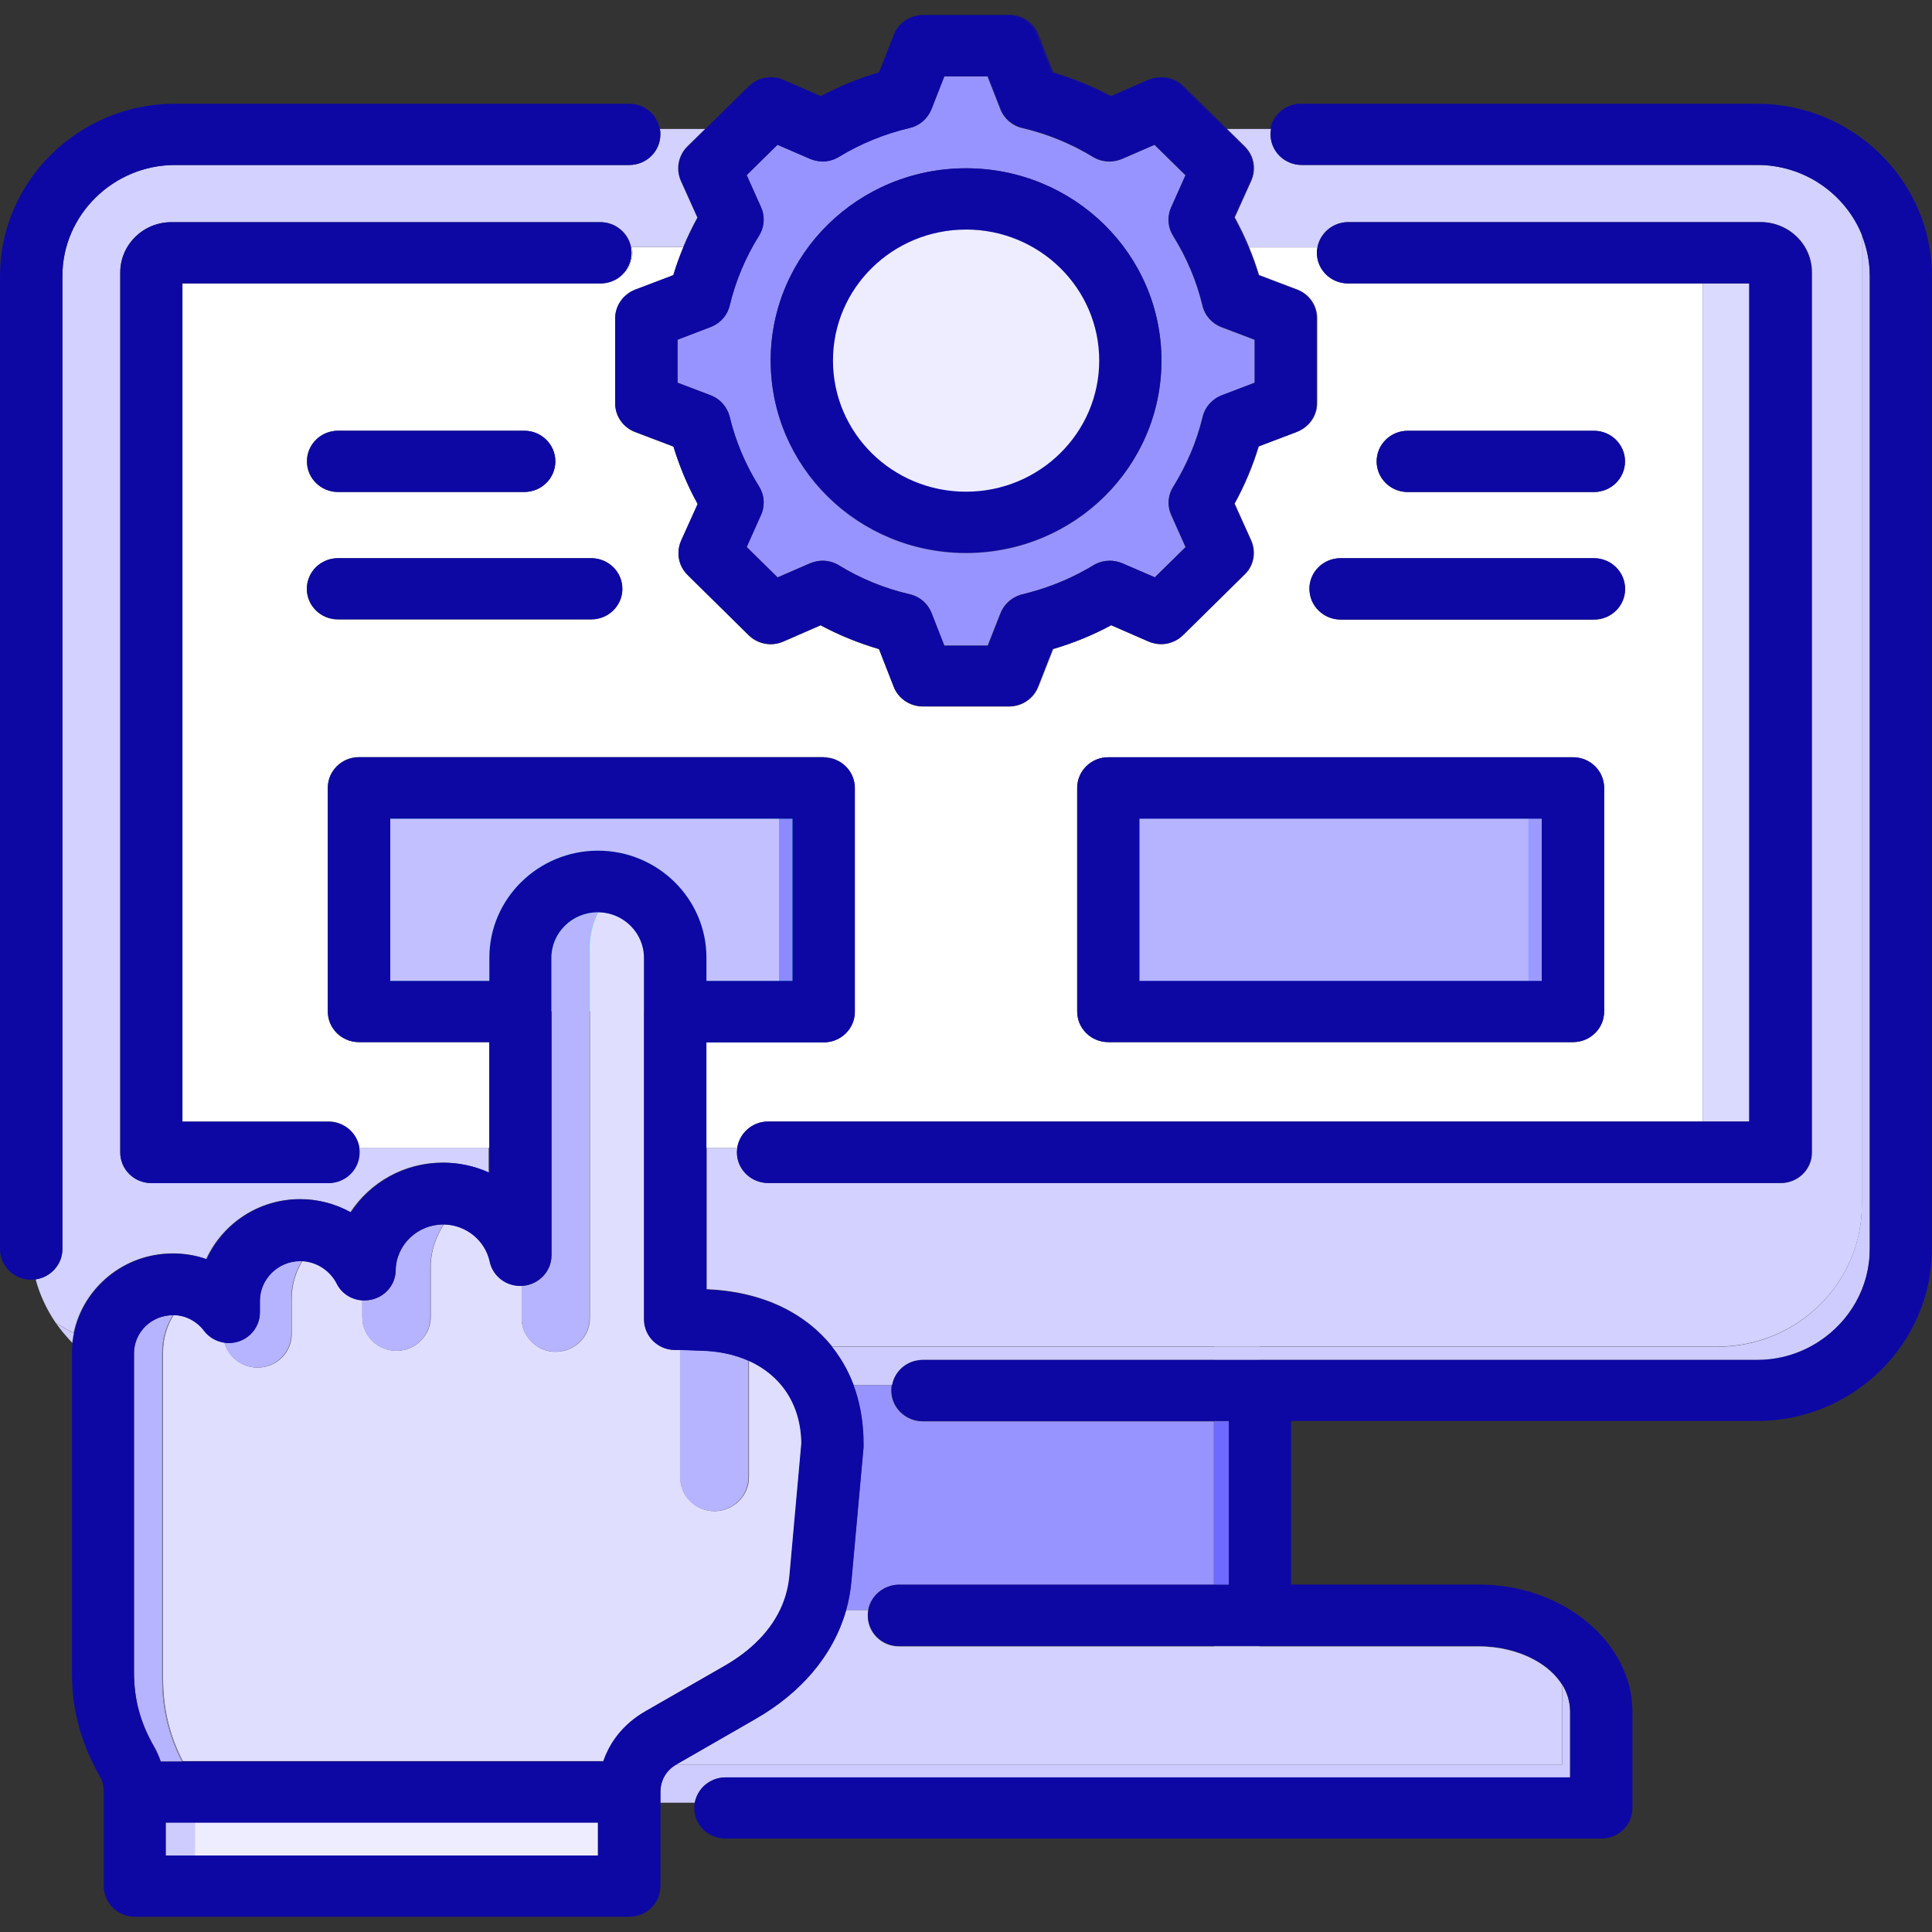<?xml version="1.0" encoding="UTF-8"?>
<svg id="Layer_2" data-name="Layer 2" xmlns="http://www.w3.org/2000/svg" xmlns:xlink="http://www.w3.org/1999/xlink" viewBox="0 0 200 200">
  <rect x="0" y="0" width="200" height="200" fill="#333333" stroke="none"/>
  <defs>
    <style>
      .cls-1 {
        fill: #c2c0ff;
      }

      .cls-2 {
        fill: #6cf5c2;
      }

      .cls-2, .cls-3, .cls-4, .cls-5, .cls-6, .cls-7, .cls-8, .cls-9 {
        fill-rule: evenodd;
      }

      .cls-10 {
        fill: #6e69ff;
      }

      .cls-11 {
        fill: #0d08a4;
      }

      .cls-3 {
        fill: #837683;
      }

      .cls-12 {
        fill: #ceccff;
      }

      .cls-4 {
        fill: #60b7ff;
      }

      .cls-13 {
        fill: #9793ff;
      }

      .cls-14 {
        fill: #56000a;
      }

      .cls-15 {
        fill: #fff;
      }

      .cls-16 {
        fill: none;
      }

      .cls-5 {
        fill: #eceff1;
      }

      .cls-6 {
        fill: #8ac9fe;
      }

      .cls-17 {
        fill: #d2d1ff;
      }

      .cls-18 {
        fill: #9894ff;
      }

      .cls-19 {
        fill: #8d89ff;
      }

      .cls-20 {
        fill: #a61223;
      }

      .cls-21 {
        fill: #e0deff;
      }

      .cls-7 {
        fill: #00e499;
      }

      .cls-22 {
        fill: #322dc9;
      }

      .cls-8 {
        fill: #ffd064;
      }

      .cls-9 {
        fill: #d1d1d6;
      }

      .cls-23 {
        fill: #dad9ff;
      }

      .cls-24 {
        fill: #eeedff;
      }

      .cls-25 {
        fill: #b6b3ff;
      }

      .cls-26 {
        clip-path: url(#clippath);
      }

      .cls-27 {
        fill: #d9d8ff;
      }

      .cls-28 {
        fill: #9d9aff;
      }
    </style>
    <clipPath id="clippath">
      <rect class="cls-16" width="200" height="200"/>
    </clipPath>
  </defs>
  <g id="Layer_1-2" data-name="Layer 1">
    <g class="cls-26">
      <g>
        <polyline class="cls-3" points="125.69 137.99 130.39 137.99 130.39 172.1 125.69 172.1 125.69 137.99"/>
        <path class="cls-2" d="M83.24,81.56c1.11,0,2.02.89,2.02,1.98v19.18c0,1.09-.91,1.98-2.02,1.98h-44.07c-1.11,0-2.02-.89-2.02-1.98v-19.18c0-1.09.91-1.98,2.02-1.98h44.07"/>
        <path class="cls-7" d="M78.64,81.56h4.6c1.11,0,2.02.89,2.02,1.98v19.18c0,1.09-.91,1.98-2.02,1.98h-4.6c.53,0,1.05-.21,1.42-.58.38-.37.59-.88.59-1.4v-19.18c0-1.09-.91-1.98-2.02-1.98"/>
        <path class="cls-6" d="M160.81,81.56c1.11,0,2.02.89,2.02,1.98v19.18c0,1.09-.91,1.98-2.02,1.98h-44.07c-1.11,0-2.02-.89-2.02-1.98v-19.18c0-1.09.91-1.98,2.02-1.98h44.07"/>
        <path class="cls-4" d="M156.2,81.56h4.6c1.11,0,2.02.89,2.02,1.98v19.18c0,1.09-.91,1.98-2.02,1.98h-4.6c.53,0,1.05-.21,1.42-.58.38-.37.59-.88.59-1.4v-19.18c0-1.09-.91-1.98-2.02-1.98"/>
        <path class="cls-8" d="M118.73,11.52l1.84-.8,6.44,6.34-2.43,5.39c1.6,2.57,2.79,5.35,3.48,8.29l5.57,2.12v8.97l-5.57,2.12c-.71,2.92-1.88,5.72-3.48,8.29l2.43,5.39-6.44,6.34-1.84-.8,5.63-5.54-2.43-5.39c1.6-2.57,2.79-5.35,3.48-8.29l5.57-2.12v-8.97l-5.57-2.12c-.71-2.92-1.88-5.72-3.48-8.29l2.43-5.39-5.63-5.54M78.6,11.52l.81-.8,5.45,2.39c-.4.21-.77.43-1.15.66l-5.14-2.24.02-.02M106.7,9.67c2.96.7,5.81,1.85,8.42,3.42l-1.5.66c-2.61-1.58-6.58-3.4-9.57-4.09l-2.15-5.49h2.65l2.15,5.49M84.88,61.56l-5.47,2.39-.81-.8,5.14-2.24c.38.23.75.45,1.15.66v-.02M115.12,61.56c-2.61,1.58-5.43,2.74-8.42,3.44l-2.15,5.49h-2.65l2.15-5.49c2.98-.7,6.96-2.51,9.57-4.09l1.5.66v-.02"/>
        <path class="cls-5" d="M100,20.47c9.47,0,17.13,7.55,17.13,16.87s-7.67,16.87-17.13,16.87-17.13-7.55-17.13-16.87,7.67-16.87,17.13-16.87"/>
        <path class="cls-9" d="M100,20.47c.4,0,.77,0,1.17.04-8.91.58-15.99,7.9-15.99,16.83s7.06,16.24,15.99,16.83c-.4.02-.77.04-1.17.04-9.47,0-17.13-7.55-17.13-16.87s7.67-16.87,17.13-16.87"/>
        <path class="cls-5" d="M65.53,186.53H13.12v7.35c0,1.44,1.19,2.61,2.65,2.61h47.11c1.46,0,2.65-1.17,2.65-2.61v-7.35"/>
        <path class="cls-9" d="M20.18,186.53h-7.08v7.57l.02.12v.19l.02.06.06.19v.06l.04.06v.06l.06.06.06.12v.06l.1.12.06.12.08.1.04.06.04.04.08.1.1.1.1.1.1.08.1.08.1.08.06.04.06.04.1.06.12.06h.06l.12.08h.06l.06.04h.06l.06.04h.06l.06.04h.06l.2.06h7.47c-1.46,0-2.65-1.17-2.65-2.61v-7.35l-.02.02"/>
        <path class="cls-20" d="M10.3,183.87c.26.45.4.93.42,1.48-.02-.54-.16-1.03-.42-1.48M120.24,8h0c.16,0,.32.01.48.04h0c-.16-.02-.32-.04-.48-.04"/>
        <path class="cls-14" d="M10.65,184.74c.03.13.05.26.06.4h0c-.02-.14-.04-.27-.06-.4h0M7.55,175.44c.21,2.07.71,4.01,1.52,5.92h0c-.81-1.91-1.31-3.85-1.52-5.92h0M7.54,175.41s0,0,0,0h0s0,0,0,0h0"/>
        <path class="cls-13" d="M125.69,147.16h-.02v16.89h-32.61c-1.54,0-2.84,1.08-3.16,2.5.25-1.1,1.09-1.98,2.18-2.32.32-.11.67-.16,1.02-.16h32.59v-16.91"/>
        <path class="cls-13" d="M89.88,166.65h-2.29s0,.01,0,.02h2.29s0-.01,0-.02"/>
        <path class="cls-17" d="M90.77,169.5c.58.58,1.4.95,2.3.95h60c2.11,0,4.11.49,5.72,1.35-1.62-.87-3.62-1.37-5.74-1.37h-60c-.89,0-1.69-.35-2.28-.93"/>
        <path class="cls-12" d="M162.51,184h-87.41c-1.01,0-1.92.46-2.51,1.18.59-.71,1.49-1.16,2.49-1.16h87.43v-.02"/>
        <path class="cls-12" d="M71.91,186.61h-3.55v.02h3.55s0-.01,0-.02"/>
        <path class="cls-17" d="M127.04,13.35h-.02l1.84,1.81c.62.61.95,1.43.95,2.25,0,.43-.09.87-.27,1.29l-1.72,3.81c.56,1,1.05,2.04,1.49,3.09h.02c-.43-1.05-.93-2.08-1.48-3.09h0l1.72-3.81c.18-.41.27-.85.27-1.29,0-.83-.32-1.64-.95-2.25l-1.84-1.81"/>
        <path class="cls-17" d="M73,13.35h-.02l-1.84,1.81c-.62.61-.95,1.43-.95,2.25,0,.43.09.87.27,1.29l1.72,3.81h0c-.55,1.01-1.04,2.03-1.47,3.07h.03c.43-1.04.92-2.07,1.47-3.06l-1.72-3.81c-.18-.41-.27-.85-.27-1.29,0-.5.12-1,.35-1.45.15-.31.36-.59.61-.84l1.82-1.79"/>
        <path class="cls-17" d="M17.87,129.76c-5.01,0-9.24,3.53-10.23,8.21,0,0,.01,0,.02,0,0-.02,0-.04.01-.05.99-4.66,5.22-8.16,10.21-8.17,0,0,0,0,0,0"/>
        <path class="cls-17" d="M73.14,118.85h-.04v14.61s.03,0,.04,0v-14.61"/>
        <path class="cls-17" d="M79.54,134.71c2.68,1.01,4.92,2.61,6.59,4.7h.01c-1.67-2.1-3.92-3.69-6.6-4.7"/>
        <polyline class="cls-17" points="62.17 23 62.17 23 62.17 23"/>
        <polyline class="cls-17" points="62.19 23 62.19 23 62.19 23"/>
        <polyline class="cls-17" points="62.21 23 62.21 23 62.21 23"/>
        <path class="cls-17" d="M63.92,23.52c.72.47,1.24,1.22,1.4,2.08h.01c-.16-.87-.69-1.62-1.41-2.08"/>
        <path class="cls-17" d="M50.65,118.85h-.02v2.54s.01,0,.02,0v-2.55"/>
        <path class="cls-17" d="M45.87,120.37c-3.99,0-7.52,2.04-9.56,5.13,0,0,0,0,.01,0,2.03-3.09,5.57-5.13,9.56-5.14,0,0,0,0-.01,0"/>
        <path class="cls-17" d="M31.07,124.14c-4.31,0-8.04,2.57-9.7,6.2,0,0,.01,0,.02,0,1.68-3.66,5.39-6.2,9.69-6.21,0,0,0,0-.01,0"/>
        <path class="cls-12" d="M7.63,137.98s0,.01,0,.02h0c-.08.32-.12.66-.15.99,0,0,.01.01.02.02.04-.34.09-.68.16-1.01,0,0-.01,0-.02,0"/>
        <path class="cls-12" d="M188.3,138.87c-1.84,1.2-4.04,1.9-6.4,1.9h-86.36c-.76,0-1.46.26-2.01.69.35-.27.77-.46,1.21-.56.26-.07.54-.1.82-.1h86.36c.89,0,1.77-.1,2.6-.29,1.37-.32,2.64-.88,3.78-1.63"/>
        <path class="cls-12" d="M86.13,139.41h0c.34.43.66.88.95,1.34-.29-.47-.61-.92-.94-1.34"/>
        <path class="cls-12" d="M88.03,142.58c.12.27.23.54.33.82h3.94s0-.01,0-.02h-3.95c-.1-.27-.21-.54-.33-.8"/>
        <path class="cls-15" d="M129.31,25.61h-.02c.39.94.73,1.89,1.02,2.86l3.95,1.5c1.25.47,2.07,1.65,2.07,2.96v8.81h0c0,.93-.41,1.79-1.09,2.37-.13.11-.26.22-.41.31.93-.57,1.52-1.57,1.52-2.68v-8.81c0-1.3-.83-2.49-2.07-2.96l-3.95-1.5c-.3-.97-.63-1.93-1.03-2.86"/>
        <path class="cls-15" d="M76.33,118.81h-3.22v.04h3.22v-.02s0-.01,0-.02"/>
        <path class="cls-15" d="M65.42,25.61h-.09c.03.18.05.37.05.56h0c0,1.52-1.09,2.79-2.54,3.1,1.5-.27,2.64-1.56,2.64-3.12,0-.19-.02-.36-.06-.54"/>
        <path class="cls-15" d="M136.38,25.61c-.06.17-.06.36-.06.56h0c0-.19.02-.36.06-.56"/>
        <path class="cls-15" d="M176.24,116.09h-96.7c-1.29,0-2.4.73-2.92,1.79.53-1.05,1.63-1.77,2.9-1.77h96.72v-.02"/>
        <path class="cls-15" d="M34.01,116.09h-15.12v.02h15.12c1.62,0,2.97,1.18,3.19,2.72h13.43v.02h.02v-.04h-13.44c-.24-1.54-1.58-2.72-3.2-2.72"/>
        <path class="cls-15" d="M35,44.59h-.02c-1.78,0-3.22,1.42-3.22,3.17s1.44,3.17,3.22,3.17h.02c-1.78,0-3.22-1.42-3.22-3.17h0c0-1.75,1.44-3.17,3.22-3.17"/>
        <path class="cls-15" d="M130.33,46.21h-.02c-.63,2.06-1.46,4.06-2.5,5.93l1.72,3.81c.18.41.27.85.27,1.29,0,.83-.32,1.64-.95,2.24h-.02s-.02.03-.02.04l-6.32,6.23c-.14.14-.3.27-.46.38.19-.12.36-.26.52-.42l6.32-6.23c.62-.6.95-1.41.95-2.24,0-.43-.09-.87-.27-1.29l-1.72-3.81h0c1.04-1.88,1.87-3.88,2.5-5.93"/>
        <polyline class="cls-11" points="130.33 46.21 130.31 46.22 130.31 46.22 130.33 46.21 130.33 46.21"/>
        <path class="cls-15" d="M64.43,60.97c0,1.75-1.45,3.16-3.22,3.16h-26.22c-1.78,0-3.22-1.41-3.22-3.16,0,0,0,0,0,0,0,1.75,1.44,3.17,3.22,3.17h26.22c1.78,0,3.22-1.42,3.22-3.17,0,0,0,0,0,0"/>
        <path class="cls-15" d="M109.04,67.17s-.03,0-.04.01l-1.51,3.85c-.04.1-.08.2-.13.3-.25.5-.63.92-1.08,1.23.56-.36,1.01-.89,1.25-1.53l1.51-3.87"/>
        <path class="cls-11" d="M109.04,67.17s-.03,0-.04.01h0s.03,0,.04-.01h0"/>
        <path class="cls-15" d="M85.26,78.37h-48.1c-1.78,0-3.22,1.42-3.22,3.17v.02h0c0-1.75,1.44-3.17,3.22-3.17h48.1v.02h.02c1.26,0,2.34.71,2.88,1.74-.52-1.05-1.62-1.78-2.9-1.78"/>
        <path class="cls-15" d="M162.85,78.39h-.02c.89,0,1.7.36,2.29.94.59.57.95,1.37.95,2.25v-.02c0-1.75-1.44-3.17-3.22-3.17"/>
        <polyline class="cls-27" points="176.26 116.09 176.26 116.09 176.24 116.09 176.24 116.11 176.26 116.11 176.26 116.09"/>
        <polyline class="cls-13" points="102.25 7.92 102.23 7.92 103.56 11.29 103.56 11.3 103.58 11.29 102.25 7.92"/>
        <path class="cls-13" d="M96.42,11.29c-.07.16-.15.32-.24.47-.14.24-.31.46-.5.65.32-.31.57-.69.74-1.12"/>
        <path class="cls-11" d="M97.74,7.92h0l-1.32,3.37c-.07.16-.15.32-.24.47h0c.09-.15.17-.3.24-.47h0l1.32-3.37"/>
        <path class="cls-13" d="M79.78,37.33s0,0,0,0c0,11.01,9.05,19.92,20.22,19.92s20.24-8.93,20.24-19.92h0c0,5.46-2.25,10.42-5.88,14.02,0,0,0,0,0,0,0,0,0,0,0,0-3.64,3.6-8.68,5.84-14.25,5.87,0,0,0,0-.01,0-.03,0-.06,0-.09,0-11.18,0-20.21-8.91-20.22-19.91"/>
        <path class="cls-11" d="M100.1,57.24h0s0,0-.01,0h0s0,0,.01,0h0M114.35,51.36h0s0,0,0,0h0s0,0,0,0h0M120.24,37.33c0,5.47-2.25,10.43-5.88,14.03h0c3.63-3.6,5.87-8.55,5.88-14.03h0"/>
        <path class="cls-13" d="M125.58,41.42c-.09.07-.17.14-.25.22.05-.05.09-.09.14-.13.03-.03.07-.06.1-.09"/>
        <polyline class="cls-13" points="121.67 57.64 119.55 59.72 119.55 59.72 121.67 57.64"/>
        <path class="cls-13" d="M113.43,58.34c-.09.04-.18.09-.27.15-.2.12-.4.24-.61.36.22-.12.43-.25.65-.38.08-.05.15-.09.23-.13"/>
        <path class="cls-13" d="M105.37,61.63c-.4.16-.77.4-1.07.7.22-.21.46-.39.74-.53.11-.06.22-.12.33-.16"/>
        <path class="cls-21" d="M61.95,94.44h-.02c-.56,1.09-.88,2.32-.88,3.62v38.38h0v.02h0c0,1.92-1.58,3.48-3.53,3.48,0,0,0,0,0,0,1.96,0,3.54-1.56,3.54-3.48v-38.4h0c0-1.3.31-2.53.88-3.62"/>
        <path class="cls-21" d="M55.41,139.24c.58.43,1.3.69,2.09.7-.78-.01-1.5-.27-2.09-.7"/>
        <path class="cls-21" d="M45.94,126.75h0c-.08.11-.15.23-.22.35.07-.12.15-.23.22-.35"/>
        <path class="cls-21" d="M44.78,129.38c-.14.57-.22,1.16-.23,1.76v5.21h0c0,.76-.24,1.45-.65,2.03.42-.57.67-1.28.67-2.04v-5.21h0c0-.6.08-1.18.21-1.74"/>
        <path class="cls-21" d="M31.28,130.54h-.01c-.7,1.12-1.11,2.46-1.11,3.87h0v3.68h0c0,1.92-1.57,3.48-3.53,3.48,0,0,0,0,0,0,1.96,0,3.54-1.56,3.54-3.48v-3.68h0c0-1.41.41-2.75,1.11-3.87,0,0,0,0,0,0"/>
        <polyline class="cls-11" points="31.28 130.54 31.27 130.54 31.27 130.54 31.28 130.54 31.29 130.54 31.29 130.54 31.28 130.54"/>
        <path class="cls-21" d="M17.94,136.15h0c-.71,1.11-1.12,2.42-1.12,3.83v33.81c0,3.11.64,5.82,2.01,8.52h.04c-1.38-2.72-2.03-5.43-2.03-8.54v-33.81h0c0-1.38.41-2.69,1.1-3.81"/>
        <path class="cls-21" d="M62.42,182.33h0v.02s0-.01,0-.02"/>
        <path class="cls-21" d="M77.47,140.85v12.1h0c0,.96-.39,1.83-1.03,2.46.65-.63,1.05-1.51,1.05-2.48v-12.07s-.01,0-.02,0"/>
        <path class="cls-11" d="M77.47,140.85h0s.01,0,.02,0h0s-.01,0-.02,0h0"/>
        <path class="cls-25" d="M61.93,94.44h0c-.56,1.08-.87,2.31-.87,3.6v.02c0-1.3.32-2.53.88-3.62"/>
        <path class="cls-25" d="M61.05,136.44c0,1.93-1.58,3.48-3.54,3.48-1.26-.01-2.36-.66-2.98-1.64.23.38.53.7.89.97.58.43,1.31.69,2.09.7,0,0,.01,0,.02,0,1.95,0,3.53-1.56,3.53-3.48v-.02"/>
        <path class="cls-25" d="M17.93,136.15h-.02c-.7,1.1-1.11,2.42-1.11,3.83v33.81c0,3.12.65,5.81,2.02,8.52h.01c-1.37-2.7-2.01-5.42-2.01-8.52v-33.81h0c0-1.41.41-2.72,1.12-3.83"/>
        <path class="cls-11" d="M104.51,1.54h-8.95c-.87,0-1.69.35-2.29.93.59-.57,1.4-.91,2.27-.91h8.95c1.32,0,2.53.82,3,2.04l1.52,3.89h0l.02-.02-1.52-3.89c-.47-1.23-1.68-2.04-3-2.04"/>
        <path class="cls-11" d="M91.01,7.48c-2.09.62-4.12,1.44-6.03,2.47l-3.87-1.69c-.42-.18-.87-.27-1.31-.27-.84,0-1.66.32-2.29.93l-6.32,6.23c-.26.25-.46.54-.61.84.15-.29.35-.56.59-.81l1.84-1.81,4.51-4.44c.61-.6,1.44-.93,2.27-.93.43,0,.89.1,1.3.27l3.87,1.69c1.92-1.03,3.95-1.85,6.05-2.47v-.02"/>
        <path class="cls-11" d="M120.24,8c-.44,0-.89.09-1.31.27.42-.18.85-.25,1.27-.25.83,0,1.66.33,2.27.93l4.51,4.44,1.84,1.81c.62.61.95,1.43.95,2.25,0,.43-.09.87-.27,1.29l-1.72,3.81c.55.99,1.05,2.04,1.48,3.09.4.93.73,1.89,1.03,2.86l3.95,1.5c1.25.47,2.08,1.63,2.08,2.96v8.81h0c0,.9-.4,1.74-1.05,2.33.68-.59,1.09-1.44,1.09-2.37v-8.81c0-1.3-.83-2.49-2.07-2.96l-3.95-1.5c-.3-.97-.64-1.92-1.02-2.86-.44-1.06-.93-2.09-1.49-3.09h0l1.72-3.81c.18-.41.27-.85.27-1.29,0-.83-.32-1.64-.95-2.25l-1.84-1.81-4.49-4.42c-.5-.5-1.14-.8-1.81-.9.66.1,1.3.41,1.79.9-.49-.49-1.13-.8-1.79-.9h0c.66.1,1.3.41,1.79.9-.49-.49-1.13-.8-1.79-.9-.16-.02-.32-.03-.48-.03"/>
        <path class="cls-22" d="M120.72,8.04h0c.66.1,1.3.41,1.79.9-.49-.49-1.13-.8-1.79-.9h0"/>
        <path class="cls-11" d="M134.41,10.75c-1.47.11-2.66,1.2-2.91,2.6h.09c.25-1.38,1.4-2.45,2.83-2.6"/>
        <path class="cls-11" d="M72.21,22.53c-.55.99-1.03,2.01-1.47,3.06h0c.43-1.04.92-2.06,1.47-3.05h0"/>
        <path class="cls-11" d="M3.7,132.45l-.47.04c.16,0,.32-.01.48-.03,0,0,0,0,0,0"/>
        <path class="cls-11" d="M0,28.56h0v100.75c0,1.75,1.44,3.17,3.22,3.17h0l.47-.04h0l-.47.04c-1.78,0-3.22-1.42-3.22-3.17V28.56"/>
        <path class="cls-11" d="M7.43,173.07v.02c0,.8.04,1.57.11,2.32-.08-.76-.11-1.54-.11-2.34M7.66,137.93s0,.04-.01.05c-.07.33-.12.67-.16,1.01,0,.05-.01.1-.02.16,0-.05.01-.1.02-.14h0c.04-.35.1-.68.16-1.01,0-.02,0-.04.01-.06"/>
        <path class="cls-11" d="M125.69,147.14h-.02v.02h.02v-.02M127.21,147.14h-.02v16.93h.02v-16.93"/>
        <path class="cls-11" d="M92.08,164.23c-1.08.33-1.92,1.22-2.18,2.32,0,.03-.01.07-.02.1h0s0,.01,0,.02h.02v.02h0c-.06.19-.06.38-.06.57h0c0,.88.35,1.66.93,2.23.58.57,1.39.93,2.28.93h.04c-1.78,0-3.22-1.42-3.22-3.17h0c0-.21.02-.39.06-.58.21-1.14,1.06-2.08,2.16-2.44"/>
        <path class="cls-11" d="M153.08,170.42h-.04c2.11,0,4.12.5,5.74,1.37,1.26.67,2.28,1.57,2.94,2.64v-.04h0c.51.84.81,1.79.81,2.8v6.81h-.02v.02h.04v-6.81c0-1.01-.3-1.97-.81-2.8-1.52-2.43-4.92-3.99-8.66-3.99"/>
        <path class="cls-11" d="M89.86,167.25h0c0,1.75,1.44,3.17,3.22,3.17h60c3.74,0,7.13,1.56,8.66,3.99.51.84.81,1.79.81,2.8v6.81-6.81c0-1.01-.3-1.97-.81-2.8-1.52-2.43-4.92-3.99-8.66-3.99h-60c-1.78,0-3.22-1.42-3.22-3.17"/>
        <path class="cls-11" d="M9.07,181.36c.36.85.77,1.69,1.25,2.53.15.27.26.55.33.85-.07-.31-.17-.6-.33-.87-.48-.84-.89-1.67-1.25-2.51"/>
        <path class="cls-11" d="M75.12,184.02h-.04c-1,0-1.9.45-2.49,1.16-.33.41-.57.89-.67,1.43h0c-.04.19-.05.38-.05.58,0,1.75,1.44,3.17,3.22,3.17h.02c-1.78,0-3.22-1.42-3.22-3.17h0c0-.19.02-.39.06-.56.28-1.48,1.6-2.61,3.18-2.61"/>
        <path class="cls-11" d="M10.71,185.14c.01.13.02.25.02.38v-.17c0-.07-.01-.14-.02-.21"/>
        <path class="cls-11" d="M104.49,1.56h0l-.06.02c1.32,0,2.53.82,3,2.04l1.52,3.89c2.09.62,4.13,1.44,6.05,2.47l.05-.02c-1.92-1.03-3.95-1.85-6.04-2.47h0l-1.52-3.89c-.47-1.23-1.68-2.04-3-2.04"/>
        <path class="cls-22" d="M104.49,1.56h0c1.32,0,2.53.82,3,2.04l1.52,3.89h0l-1.52-3.89c-.47-1.23-1.68-2.04-3-2.04"/>
        <path class="cls-11" d="M131.58,13.35c-.06.17-.06.36-.06.56h0c0-.19.02-.38.06-.56"/>
        <path class="cls-11" d="M192.77,24.38v.05c.5,1.29.79,2.67.79,4.13v100.73h0c0,3.98-2.1,7.51-5.26,9.57-1.14.75-2.41,1.31-3.78,1.63,5.18-1.17,9.06-5.76,9.06-11.19V28.56c0-1.48-.3-2.88-.81-4.18"/>
        <path class="cls-12" d="M193.56,129.3c0,3.98-2.1,7.51-5.26,9.57h0c3.16-2.06,5.26-5.59,5.26-9.57h0"/>
        <path class="cls-11" d="M73.1,133.46v.02c5.59.23,10.16,2.35,13.02,5.97.92,1.16,1.67,2.48,2.23,3.95h.01c-.1-.28-.21-.55-.33-.82-.28-.64-.6-1.25-.96-1.83-.29-.47-.61-.92-.95-1.34-1.67-2.09-3.91-3.69-6.59-4.7-1.92-.72-4.07-1.14-6.39-1.23v-.02s-.03,0-.04,0"/>
        <path class="cls-12" d="M87.07,140.76h0c.36.58.68,1.19.96,1.83h0c-.28-.64-.6-1.25-.96-1.83h0"/>
        <path class="cls-11" d="M92.33,143.38h-.02s0,.01,0,.02h.02s0-.01,0-.02M94.73,140.9c-.45.1-.86.3-1.21.56-.6.47-1.03,1.15-1.17,1.92h-.02v.02h0c-.05.17-.05.35-.05.54h0c0,1.26.74,2.34,1.81,2.86-1.05-.52-1.77-1.59-1.77-2.83h0c0-.19.02-.39.06-.56.23-1.21,1.16-2.19,2.36-2.5"/>
        <path class="cls-12" d="M93.52,141.46h0c-.6.47-1.03,1.15-1.17,1.92h-.04.04c.14-.77.57-1.45,1.17-1.92h0"/>
        <path class="cls-11" d="M182.27,23h-.06c2.91,0,5.3,2.33,5.3,5.21v91.08h0c0,1.75-1.44,3.17-3.22,3.17h-104.78c-.34,0-.67-.05-.99-.15.33.11.68.17,1.04.17h104.78c1.78,0,3.22-1.42,3.22-3.17V28.21c0-2.9-2.39-5.21-5.3-5.21"/>
        <path class="cls-11" d="M62.15,23h-.04c1.58,0,2.91,1.13,3.18,2.61.06.18.06.37.06.56h0c0,1.55-1.13,2.84-2.63,3.12.04,0,.08-.01.11-.02,1.45-.31,2.54-1.58,2.54-3.1,0-.19-.02-.38-.05-.56-.16-.87-.68-1.62-1.4-2.08-.49-.32-1.08-.51-1.71-.52,0,0,0,0,0,0,0,0-.01,0-.02,0,0,0,0,0,0,0,0,0-.01,0-.02,0,0,0,0,0,0,0,0,0-.01,0-.02,0h0"/>
        <path class="cls-11" d="M69.71,28.47l-3.9,1.48c-.26.1-.51.23-.73.39.21-.14.43-.26.67-.35l3.95-1.5s0-.01,0-.02"/>
        <path class="cls-11" d="M18.89,29.34h-.02v86.78h15.12c1.62,0,2.98,1.19,3.2,2.72,0,0,0,.01,0,.02,0-.01,0-.03,0-.04h0c-.22-1.54-1.57-2.72-3.19-2.72h-15.12V29.34"/>
        <path class="cls-11" d="M130.31,46.22h-.03c-.63,2.07-1.46,4.08-2.51,5.96l1.72,3.81c.18.41.27.84.27,1.27,0,.81-.31,1.62-.92,2.23h.02c.62-.61.95-1.42.95-2.25,0-.43-.09-.87-.27-1.29l-1.72-3.81h0c1.04-1.88,1.87-3.87,2.5-5.93"/>
        <path class="cls-11" d="M167.29,58.73c.58.57.93,1.36.93,2.23h0c0,1.75-1.44,3.17-3.22,3.17h-26.23c-.88,0-1.69-.35-2.27-.92.58.58,1.39.94,2.29.94h26.22c1.78,0,3.22-1.42,3.22-3.17,0-.88-.36-1.67-.95-2.25"/>
        <path class="cls-11" d="M109,67.18s0,0,0,0l-1.52,3.89c-.03.09-.07.18-.11.26.05-.1.09-.2.13-.3l1.51-3.85"/>
        <path class="cls-11" d="M85.28,78.41h-.02c1.78,0,3.22,1.42,3.22,3.17v-.04c0-.5-.12-.97-.33-1.39-.53-1.03-1.62-1.74-2.88-1.74"/>
        <path class="cls-11" d="M165.11,79.32c.58.57.93,1.36.93,2.23v23.15h0c0,1.75-1.44,3.17-3.22,3.17h.02c1.78,0,3.22-1.42,3.22-3.17v-23.13c0-.88-.37-1.68-.95-2.25"/>
        <path class="cls-11" d="M89.37,148.77c0,.26.01.51.01.78v-.02c0-.25,0-.51-.01-.76"/>
        <path class="cls-11" d="M102.27,7.9h0l-.04.02h.02l1.32,3.37h-.02c.4.98,1.24,1.71,2.27,1.95,2.59.6,5.06,1.61,7.33,3,.51.31,1.11.47,1.7.47.43,0,.89-.1,1.3-.27l3.36-1.46,3.2,3.15-1.48,3.31c-.19.41-.28.85-.28,1.29,0,.58.16,1.16.48,1.67,1.4,2.24,2.43,4.67,3.04,7.22.24,1.03.99,1.87,1.98,2.24l3.42,1.3v4.45l.04-.02v-4.46l-3.42-1.3c-.99-.39-1.74-1.23-1.98-2.24-.61-2.55-1.64-4.98-3.04-7.22-.32-.51-.48-1.09-.48-1.67,0-.44.09-.88.28-1.29l1.48-3.31-3.2-3.15-3.36,1.46c-.41.18-.87.27-1.3.27-.59,0-1.19-.16-1.7-.47-2.27-1.38-4.74-2.39-7.33-3-1.05-.23-1.9-.97-2.27-1.95l-1.32-3.37"/>
        <path class="cls-11" d="M80.49,14.95l-.03.03,3.35,1.45c.41.18.85.27,1.3.27h0l.04-.02c-.43,0-.89-.1-1.3-.27l-3.36-1.46M96.19,11.76c-.45.74-1.18,1.28-2.04,1.48.59-.13,1.12-.42,1.53-.83.19-.19.36-.41.5-.65"/>
        <path class="cls-11" d="M73.84,33.7c-.09.04-.18.08-.28.12l-3.42,1.3h0s3.38-1.28,3.38-1.28c.11-.04.22-.09.32-.14"/>
        <path class="cls-11" d="M79.78,37.33h0c0,11.01,9.04,19.91,20.22,19.91-11.16,0-20.21-8.92-20.22-19.91"/>
        <path class="cls-11" d="M100.09,57.24s-.06,0-.09,0c.03,0,.06,0,.09,0"/>
        <path class="cls-11" d="M79.78,37.33h0c0,10.99,9.05,19.91,20.22,19.91h0s.06,0,.09,0h0s-.06,0-.09,0c-11.16,0-20.21-8.92-20.22-19.91"/>
        <polyline class="cls-11" points="114.36 51.35 114.35 51.36 114.36 51.35"/>
        <path class="cls-11" d="M114.34,51.37c-3.65,3.61-8.68,5.84-14.25,5.87,5.57-.03,10.6-2.27,14.25-5.87"/>
        <path class="cls-11" d="M125.47,41.51s-.1.09-.14.13c-.41.41-.71.93-.84,1.5-.61,2.55-1.66,4.98-3.04,7.22-.32.5-.48,1.07-.48,1.65,0,.44.09.87.28,1.28l1.48,3.31-1.06,1.04-2.12,2.08h.01s3.2-3.15,3.2-3.15l-1.48-3.31c-.19-.41-.28-.84-.28-1.28,0-.58.16-1.15.48-1.66,1.4-2.24,2.43-4.67,3.04-7.22.14-.63.48-1.19.95-1.61"/>
        <path class="cls-11" d="M105.04,61.79c-.27.14-.52.32-.74.53-.31.31-.56.68-.72,1.1l-1.32,3.35h.03l1.32-3.37c.28-.69.78-1.26,1.42-1.62"/>
        <path class="cls-11" d="M100,23.76c-7.61,0-13.77,6.05-13.77,13.56h0c0-7.48,6.17-13.54,13.77-13.54s13.79,6.04,13.79,13.55c0,0,0,0,0,0,0-7.49-6.19-13.56-13.79-13.56"/>
        <path class="cls-11" d="M13.87,173.09v.02c0,2.82.65,5.23,2.06,7.68.28.51.51,1.03.71,1.58h45.79s0-.03.01-.04h-.03s0,.01,0,.02v-.02H18.87s0-.01,0-.02h-.05s.01.03.02.04h-2.19c-.18-.54-.42-1.07-.71-1.58-1.4-2.45-2.06-4.86-2.06-7.68"/>
        <path class="cls-11" d="M80.99,166.15c-1.13,2.66-3.32,4.77-6.02,6.31l-8.14,4.67c-1.73.99-3.04,2.36-3.86,3.99.83-1.61,2.13-2.97,3.84-3.96l8.14-4.67c2.72-1.55,4.92-3.67,6.04-6.35"/>
        <path class="cls-22" d="M109.01,7.5c2.09.62,4.13,1.44,6.04,2.47h0c-1.92-1.03-3.95-1.86-6.04-2.47"/>
        <path class="cls-22" d="M120.24,8c-.43,0-.85.08-1.26.25.41-.18.85-.25,1.26-.25"/>
        <path class="cls-22" d="M7.49,139.01c-.04.31-.06.62-.06.95,0-.31.02-.64.06-.95"/>
        <path class="cls-18" d="M92.33,143.38s0,.01,0,.02h0v-.02"/>
        <path class="cls-18" d="M92.33,143.4h-3.97s0,.01,0,.02c.59,1.62.94,3.41,1.01,5.35,0,.25.01.5.01.76v.02h0v.27l-1.25,13.81c-.1,1.04-.27,2.05-.55,3.02h2.29s.01-.07.02-.1c.32-1.43,1.62-2.5,3.16-2.5h32.61v-16.91h-30.14c-.52,0-1.02-.12-1.45-.34-1.07-.52-1.81-1.6-1.81-2.85h0c0-.19,0-.38.05-.54"/>
        <path class="cls-11" d="M94.08,146.8h0c.44.22.93.34,1.45.34h30.14-30.14c-.52,0-1.02-.12-1.45-.34h0"/>
        <polyline class="cls-10" points="127.19 147.14 125.69 147.14 125.69 147.16 125.69 164.06 127.19 164.06 127.19 147.14"/>
        <path class="cls-17" d="M89.9,166.67h-2.31c-.1.37-.22.73-.35,1.09-.67,1.87-1.67,3.58-2.92,5.11-1.65,2.01-3.74,3.72-6.16,5.1h0l-8.12,4.67-.03.02h91.71v-8.23c-.66-1.07-1.68-1.96-2.94-2.64-1.61-.86-3.61-1.35-5.72-1.35h-60c-.9,0-1.71-.36-2.3-.95-.57-.57-.93-1.36-.93-2.22h0c0-.2,0-.39.06-.58v-.02"/>
        <path class="cls-12" d="M161.72,174.39v8.27h-91.71l-.03.02c-1.03.6-1.62,1.63-1.62,2.84v1.09h3.56c.1-.53.34-1.02.67-1.43.59-.72,1.5-1.18,2.51-1.18h87.43v-6.81c0-1.01-.3-1.97-.81-2.8"/>
        <path class="cls-11" d="M76.28,119.3h0c0,1.41.94,2.61,2.24,3.02h0c-1.3-.41-2.24-1.61-2.24-3.02"/>
        <path class="cls-17" d="M131.58,13.35h-4.55l1.84,1.81c.62.61.95,1.43.95,2.25,0,.43-.09.87-.27,1.29l-1.72,3.81c.55,1.01,1.05,2.04,1.48,3.09h7.08c.28-1.48,1.6-2.61,3.18-2.61h42.71-.06.06c2.91,0,5.3,2.31,5.3,5.21v91.1h0c0,1.75-1.44,3.17-3.22,3.17h-104.78c-.37,0-.72-.06-1.04-.17-1.3-.41-2.24-1.61-2.24-3.02h0c0-.15.02-.3.04-.45h-3.18v14.63c2.32.09,4.47.51,6.39,1.23,2.68,1.01,4.93,2.61,6.6,4.7h91.71c8.18,0,14.88-6.58,14.88-14.63V24.38h.02s.01.03.02.05v-.05c-1.7-4.26-5.93-7.3-10.85-7.3h-47.17c-1.78,0-3.22-1.42-3.22-3.17h0c0-.2,0-.39.06-.56h0"/>
        <path class="cls-11" d="M131.52,13.92h0c0,1.75,1.44,3.17,3.22,3.17h47.17c4.92,0,9.15,3.03,10.85,7.3h0c-1.7-4.26-5.93-7.3-10.85-7.3h-47.17c-1.78,0-3.22-1.42-3.22-3.17"/>
        <path class="cls-17" d="M72.98,13.35h-4.68c.06.18.06.37.06.56h0c0,1.75-1.44,3.17-3.22,3.17H18.12c-6.4,0-11.66,5.17-11.66,11.48v100.75h0c0,1.58-1.21,2.9-2.75,3.13h-.02c.43,1.62,1.15,3.13,2.07,4.49h0c.59.39,1.23.74,1.86,1.05h0c.99-4.69,5.22-8.23,10.24-8.23,0,0,0,0,0,0s0,0,0,0c1.22,0,2.4.19,3.48.58,1.66-3.63,5.39-6.2,9.7-6.2,0,0,0,0,.01,0,0,0,0,0,0,0,1.83,0,3.63.46,5.22,1.35,2.04-3.09,5.57-5.13,9.56-5.13,0,0,0,0,.01,0,0,0,0,0,0,0,1.69,0,3.31.37,4.74,1.02v-2.56h-13.44s0,.03,0,.04c.03.14.03.28.03.42h0v.02h0c0,1.75-1.44,3.17-3.22,3.17H15.67c-1.78,0-3.22-1.42-3.22-3.17v-.02h0V28.21h0c0-2.88,2.37-5.21,5.3-5.21h44.41-.04.04s.01,0,.02,0c0,0,0,0,0,0,0,0,.01,0,.02,0,0,0,0,0,0,0,0,0,.01,0,.02,0,0,0,0,0,0,0,.63.01,1.22.2,1.71.52.72.47,1.25,1.22,1.41,2.08h.08s0-.01,0-.02h5.3c.43-1.04.92-2.07,1.47-3.07l-1.72-3.81c-.18-.41-.27-.85-.27-1.29,0-.83.32-1.64.95-2.25l1.84-1.81"/>
        <path class="cls-11" d="M12.45,28.21h0v91.1c0,1.75,1.44,3.17,3.22,3.17h18.34c1.78,0,3.22-1.42,3.22-3.17h0c0,1.75-1.44,3.17-3.22,3.17H15.67c-1.78,0-3.22-1.42-3.22-3.17v-.02h0V28.21M68.36,13.92c0,1.75-1.44,3.17-3.22,3.17H18.12c-6.4,0-11.66,5.17-11.66,11.48h0c0-6.3,5.26-11.48,11.66-11.48h47.02c1.78,0,3.22-1.42,3.22-3.17h0"/>
        <path class="cls-12" d="M192.75,24.38h-.02v100.4h0c0,8.05-6.7,14.63-14.88,14.63h-91.72c.34.43.65.88.94,1.34.36.58.68,1.19.96,1.83.12.26.23.53.33.8h3.99c.14-.77.57-1.45,1.17-1.92.55-.43,1.25-.69,2.01-.69h86.36c2.36,0,4.56-.7,6.4-1.9,3.16-2.06,5.26-5.59,5.26-9.57V28.56c0-1.48-.3-2.88-.81-4.18"/>
        <path class="cls-12" d="M5.77,136.94l.06.1.04.04.06.08c.36.51.75.97,1.17,1.44l.38.41c.04-.33.08-.68.16-1.01-.63-.31-1.26-.66-1.86-1.05"/>
        <path class="cls-11" d="M115.04,64.71c-1.9,1.02-3.92,1.85-6,2.46h0c2.08-.6,4.1-1.43,6-2.46l3.87,1.69c.41.18.87.27,1.3.27.64,0,1.27-.19,1.81-.56h0c-.54.36-1.17.56-1.81.56-.43,0-.89-.1-1.3-.27l-3.87-1.69M135.55,60.96h0c0,.88.36,1.68.95,2.25h0c-.59-.57-.95-1.37-.95-2.25M134.85,44.42h0c-.19.12-.4.23-.62.31l-3.9,1.48h0l3.9-1.48c.22-.08.43-.19.62-.31h0M136.32,26.17h0c0,1.75,1.44,3.17,3.22,3.17h36.72-36.72c-1.78,0-3.22-1.42-3.22-3.17"/>
        <path class="cls-11" d="M166.07,104.71c0,1.75-1.44,3.17-3.22,3.17h-48.1,48.1c1.78,0,3.22-1.42,3.22-3.17h0M168.24,60.98c0,1.75-1.44,3.17-3.22,3.17h-26.22c-.9,0-1.7-.36-2.29-.94h0c.58.58,1.39.94,2.29.94h26.22c1.78,0,3.22-1.42,3.22-3.17h0M62.84,29.27h0s-.07.01-.11.02h0s.08-.01.11-.02h0"/>
        <path class="cls-15" d="M162.83,78.39h.02c1.78,0,3.22,1.42,3.22,3.17v23.15h0c0,1.75-1.44,3.17-3.22,3.17h-48.12c-1.78,0-3.22-1.42-3.22-3.17v-23.15h0c0-1.75,1.44-3.17,3.22-3.17h48.1M31.76,60.96h0c0-1.75,1.44-3.17,3.22-3.17h26.22c1.78,0,3.22,1.42,3.22,3.17h0s0,0,0,0c0,0,0,0,0,0h0c0,1.75-1.44,3.17-3.22,3.17h-26.22c-1.78,0-3.22-1.42-3.22-3.17h0s0,0,0,0c0,0,0,0,0,0h0M135.55,60.96h0c0-1.75,1.44-3.17,3.22-3.17h26.23c.9,0,1.71.36,2.29.94.59.57.95,1.37.95,2.25h0c0,1.75-1.44,3.17-3.22,3.17h-26.22c-.9,0-1.7-.36-2.29-.94-.59-.57-.95-1.37-.95-2.25h0M35,44.59h19.27c1.78,0,3.22,1.42,3.22,3.17h0c0,1.75-1.44,3.17-3.22,3.17h-19.29c-1.78,0-3.22-1.42-3.22-3.17h0c0-1.75,1.44-3.17,3.22-3.17h.02M142.51,47.77h0c0-1.75,1.44-3.17,3.22-3.17h19.27c1.78,0,3.22,1.42,3.22,3.17h0c0,1.75-1.44,3.17-3.22,3.17h-19.27c-1.78,0-3.22-1.42-3.22-3.17h0M70.75,25.59h-5.33c.04.19.06.37.06.56h0c0,1.55-1.14,2.85-2.64,3.12-.04,0-.07.01-.11.02-.19.04-.39.05-.59.05H18.89v86.75h15.12c1.62,0,2.96,1.19,3.2,2.72h13.44v-10.93h-13.5c-1.78,0-3.22-1.42-3.22-3.17v-.02h0v-23.15h0c0-1.75,1.44-3.17,3.22-3.17h48.1c1.27,0,2.37.73,2.9,1.78.21.42.33.89.33,1.39v.04h0v23.15h0c0,1.75-1.44,3.17-3.22,3.17h-12.15v10.91h3.22c.05-.33.16-.64.3-.93.52-1.06,1.63-1.79,2.92-1.79h96.72V29.34h-36.72c-1.78,0-3.22-1.42-3.22-3.17h0c0-.2,0-.39.06-.56h-7.08c.4.93.73,1.89,1.03,2.86l3.95,1.5c1.25.47,2.07,1.65,2.07,2.96v8.81h0c0,1.11-.59,2.12-1.52,2.68-.19.12-.4.23-.62.31l-3.9,1.48c-.63,2.06-1.46,4.05-2.5,5.93l1.72,3.81c.18.41.27.85.27,1.29,0,.83-.32,1.64-.95,2.24l-6.32,6.23c-.16.16-.34.3-.52.42-.54.36-1.17.56-1.81.56-.43,0-.89-.1-1.3-.27l-3.87-1.69c-1.9,1.02-3.92,1.85-6,2.46l-1.51,3.87c-.25.64-.69,1.17-1.25,1.53-.52.35-1.15.55-1.81.55h-8.95c-1.32,0-2.53-.82-3-2.04l-1.52-3.89c-2.09-.62-4.13-1.44-6.05-2.47l-3.87,1.69c-.42.18-.87.27-1.3.27-.83,0-1.66-.33-2.27-.93l-6.32-6.23c-.62-.61-.95-1.43-.95-2.25,0-.43.09-.87.27-1.29l1.72-3.81c-1.05-1.89-1.88-3.89-2.51-5.95l-3.95-1.5c-1.25-.47-2.08-1.63-2.08-2.96v-8.81h0c0-1.05.54-2.03,1.4-2.61.22-.16.47-.29.73-.39l3.9-1.48c.3-.97.63-1.91,1.02-2.84,0-.01.01-.03.02-.04"/>
        <path class="cls-11" d="M31.76,60.96h0s0,0,0,0h0s0,0,0,0M64.43,60.96s0,0,0,0h0s0,0,0,0h0M57.49,47.77c0,1.75-1.44,3.17-3.22,3.17h-19.27,19.27c1.78,0,3.22-1.42,3.22-3.17h0M168.22,47.77c0,1.75-1.44,3.17-3.22,3.17h-19.27c-1.78,0-3.22-1.42-3.22-3.17h0c0,1.75,1.44,3.17,3.22,3.17h19.27c1.78,0,3.22-1.42,3.22-3.17h0M62.73,29.29h0c-.19.04-.39.05-.59.05H18.89h43.24c.2,0,.4-.02.59-.05h0"/>
        <polyline class="cls-23" points="181.09 29.34 176.26 29.34 176.26 116.11 181.09 116.11 181.09 29.34"/>
        <polyline class="cls-11" points="181.09 29.34 176.26 29.34 181.09 29.34 181.09 116.11 181.09 29.34"/>
        <path class="cls-1" d="M80.65,84.75h-40.26v16.79h10.26v-2.41h0c0-6.09,5.06-11.07,11.24-11.07s11.23,4.98,11.23,11.07v2.41h7.53v-16.79"/>
        <path class="cls-11" d="M50.65,99.12h0v2.41-2.41M80.65,84.75h-40.26,40.26"/>
        <polyline class="cls-19" points="82.04 84.75 80.65 84.75 80.65 101.54 82.04 101.54 82.04 84.75"/>
        <polyline class="cls-11" points="82.04 84.75 80.65 84.75 82.04 84.75 82.04 101.54 82.04 84.75"/>
        <polyline class="cls-25" points="158.22 84.75 117.96 84.75 117.96 101.54 158.22 101.54 158.22 84.75"/>
        <polyline class="cls-28" points="159.6 84.75 158.22 84.75 158.22 101.54 159.6 101.54 159.6 84.75"/>
        <polyline class="cls-11" points="159.6 84.75 158.22 84.75 159.6 84.75 159.6 101.54 159.6 84.75"/>
        <path class="cls-11" d="M79.05,22.69c0,.58-.16,1.16-.48,1.67-1.4,2.24-2.43,4.69-3.04,7.24-.21.91-.85,1.68-1.7,2.1h0c.85-.41,1.48-1.18,1.7-2.1.61-2.55,1.64-5,3.04-7.24.32-.51.48-1.09.48-1.67"/>
        <path class="cls-18" d="M79.78,37.32h0c0-10.99,9.05-19.9,20.22-19.9s20.24,8.89,20.24,19.9h0v.02h0c0,10.99-9.05,19.92-20.24,19.92s-20.22-8.91-20.22-19.92h0s0,0,0,0c0,0,0,0,0,0h0M102.27,7.9h-4.53l-1.32,3.39c-.16.42-.42.8-.74,1.12-.42.4-.94.7-1.53.83-2.59.6-5.06,1.61-7.33,3-.51.31-1.11.47-1.7.47-.45,0-.89-.1-1.3-.27l-3.35-1.45-3.18,3.13,1.48,3.31c.19.41.28.85.28,1.29,0,.58-.16,1.16-.48,1.67-1.4,2.24-2.43,4.69-3.04,7.24-.21.91-.85,1.68-1.7,2.1-.1.05-.21.1-.32.14l-3.38,1.29v4.45l3.42,1.3c.99.37,1.72,1.21,1.98,2.22.61,2.55,1.64,4.98,3.04,7.22.32.51.48,1.09.48,1.67,0,.44-.09.88-.28,1.29l-1.48,3.31,3.2,3.15,3.36-1.46c.42-.17.87-.27,1.3-.27.57,0,1.17.16,1.68.47,2.25,1.38,4.72,2.39,7.33,3,1.05.23,1.9.97,2.27,1.95l1.32,3.37h4.49l1.32-3.35c.16-.42.41-.79.72-1.1.3-.3.67-.54,1.07-.7.17-.07.34-.13.52-.17,2.33-.56,4.57-1.43,6.67-2.62.2-.12.41-.24.61-.36.09-.05.18-.1.27-.15.46-.23.96-.34,1.47-.34.43,0,.89.1,1.3.27l3.35,1.45,2.12-2.08,1.06-1.04-1.48-3.31c-.19-.41-.28-.85-.28-1.28,0-.58.16-1.15.48-1.65,1.38-2.24,2.43-4.67,3.04-7.22.13-.57.43-1.09.84-1.5.08-.08.16-.15.25-.22.27-.23.58-.41.92-.54l3.38-1.29v-4.45l-3.42-1.3c-.99-.37-1.74-1.21-1.98-2.24-.61-2.55-1.64-4.98-3.04-7.22-.32-.51-.48-1.09-.48-1.67,0-.44.09-.88.28-1.29l1.48-3.31-3.2-3.15-3.36,1.46c-.42.18-.87.27-1.3.27-.59,0-1.19-.16-1.7-.47-2.27-1.38-4.74-2.39-7.33-3-1.03-.23-1.87-.97-2.27-1.94,0,0,0,0,0,0l-1.32-3.37.04-.02"/>
        <path class="cls-11" d="M94.15,13.23h0c-2.59.6-5.06,1.61-7.33,3-.51.31-1.11.47-1.7.47h0c.59,0,1.19-.16,1.7-.47,2.27-1.38,4.74-2.39,7.33-3h0M102.27,7.9h-4.53v.02s-1.32,3.37-1.32,3.37h0l1.32-3.39h4.53"/>
        <path class="cls-24" d="M100,23.78c-7.61,0-13.77,6.06-13.77,13.55,0,7.5,6.17,13.57,13.77,13.57s13.79-6.08,13.79-13.57c0-7.5-6.17-13.55-13.79-13.55"/>
        <path class="cls-21" d="M61.96,94.44h-.01c-.57,1.08-.88,2.32-.88,3.62v38.4h0c0,1.93-1.58,3.48-3.54,3.48,0,0,0,0,0,0,0,0-.01,0-.02,0-.79,0-1.51-.26-2.09-.7-.35-.26-.65-.59-.89-.97-.34-.53-.53-1.16-.53-1.84v-3.33h-.14c-1.5,0-2.83-1.03-3.14-2.51-.47-2.18-2.43-3.81-4.76-3.85h0c-.08.11-.15.23-.22.35-.42.71-.74,1.47-.94,2.29-.13.56-.21,1.15-.21,1.74v5.21h0c0,.76-.25,1.47-.67,2.04-.64.88-1.68,1.46-2.87,1.46-1.96,0-3.54-1.56-3.54-3.48v-1.75c-1.13-.08-2.13-.74-2.63-1.75-.67-1.3-2.01-2.23-3.57-2.31-.7,1.12-1.11,2.46-1.11,3.87v3.68h0c0,1.93-1.58,3.48-3.54,3.48,0,0,0,0,0,0,0,0,0,0-.01,0-1.63,0-3-1.11-3.41-2.59,0,0,0,0-.01,0-.83-.14-1.58-.56-2.09-1.25-.73-.95-1.88-1.6-3.16-1.6h0c-.7,1.12-1.1,2.43-1.1,3.81v33.81c0,3.11.65,5.84,2.04,8.56h43.57c.14-.41.31-.81.51-1.2.83-1.63,2.14-3,3.86-3.99l8.14-4.67c2.7-1.54,4.9-3.65,6.02-6.31.4-.95.66-1.97.75-3.06l1.23-13.68c-.06-4.1-2.17-7.07-5.47-8.55v12.07h0c0,.97-.4,1.84-1.05,2.48-.64.63-1.53,1.03-2.51,1.03-1.96,0-3.54-1.56-3.54-3.48v-13.21h-.59c-1.76-.04-3.14-1.46-3.14-3.17v-.04h0v-37.39c0-2.57-2.11-4.67-4.7-4.71"/>
        <path class="cls-11" d="M17.94,136.15h0,0c1.28,0,2.43.64,3.16,1.6.51.68,1.26,1.11,2.09,1.25,0,0,0,0,.01,0h0s0,0-.01,0c-.83-.14-1.58-.56-2.09-1.25-.73-.95-1.88-1.6-3.16-1.6M45.95,126.75h0,0c2.33.04,4.29,1.67,4.76,3.85.32,1.48,1.64,2.51,3.14,2.51h.14-.14c-1.5,0-2.83-1.03-3.14-2.51-.47-2.18-2.43-3.81-4.76-3.85M61.96,94.44h-.01.01c2.59.04,4.7,2.14,4.7,4.71h0v37.43c0,1.71,1.38,3.13,3.14,3.17h.61-.61c-1.76-.04-3.14-1.46-3.14-3.17v-.04h0v-37.39c0-2.57-2.11-4.67-4.7-4.71"/>
        <path class="cls-25" d="M61.92,94.44h-.04c-2.63,0-4.78,2.12-4.78,4.71v30.8h0c0,1.61-1.25,2.98-2.89,3.15h-.22v3.35c0,.68.2,1.31.53,1.84.62.98,1.73,1.63,2.98,1.64,1.96,0,3.54-1.56,3.54-3.48v-38.4h0c0-1.29.31-2.52.87-3.6"/>
        <path class="cls-25" d="M45.94,126.75h-.05c-2.67,0-4.88,2.12-4.92,4.75-.02,1.73-1.46,3.11-3.22,3.11h-.26v1.75c0,1.93,1.58,3.48,3.54,3.48,1.19,0,2.23-.57,2.87-1.46.41-.57.65-1.27.65-2.03v-5.21h0c.01-.61.1-1.2.23-1.76.2-.81.52-1.58.94-2.29.07-.12.14-.23.22-.35"/>
        <path class="cls-25" d="M31.27,130.54h-.19c-2.29,0-4.17,1.87-4.17,4.12v1.19h0c0,1.75-1.44,3.17-3.22,3.17-.17,0-.33-.02-.48-.04.41,1.48,1.78,2.59,3.41,2.59,1.96,0,3.54-1.56,3.54-3.48v-3.68h0c0-1.41.41-2.75,1.11-3.87"/>
        <path class="cls-25" d="M17.91,136.15h-.03c-2.21,0-4.01,1.77-4.01,3.95v32.99c0,2.82.65,5.23,2.06,7.68.3.51.53,1.03.71,1.58h2.19s-.01-.03-.02-.04c-1.37-2.71-2.02-5.4-2.02-8.52v-33.81h0c0-1.41.41-2.73,1.11-3.83"/>
        <path class="cls-25" d="M70.41,139.74h-.02v13.21c0,1.93,1.58,3.48,3.54,3.48.98,0,1.87-.39,2.51-1.03.64-.63,1.03-1.5,1.03-2.46v-12.1c-1.44-.64-3.08-.99-4.9-1.03l-2.15-.08"/>
        <path class="cls-11" d="M70.41,139.74h-.02.02l2.15.08c1.82.04,3.46.39,4.9,1.03h0c-1.44-.64-3.08-.99-4.9-1.03l-2.15-.08"/>
        <polyline class="cls-24" points="61.9 188.69 20.18 188.69 20.18 192.08 61.9 192.08 61.9 188.69"/>
        <polyline class="cls-11" points="61.9 188.69 20.18 188.69 61.9 188.69 61.9 192.08 61.9 188.69"/>
        <polyline class="cls-12" points="20.18 188.69 17.17 188.69 17.17 192.08 20.18 192.08 20.18 188.69"/>
        <path class="cls-11" d="M97.74,7.92v-.02h4.53l1.32,3.37c.38.97,1.23,1.71,2.27,1.95,2.59.6,5.06,1.61,7.33,3,.51.31,1.11.47,1.7.47.43,0,.89-.1,1.3-.27l3.36-1.46,3.2,3.15-1.48,3.31c-.19.41-.28.85-.28,1.29,0,.58.16,1.16.48,1.67,1.4,2.24,2.43,4.67,3.04,7.22.24,1.01.99,1.85,1.98,2.24l3.42,1.3v4.46l-.04.02-3.38,1.29c-.34.13-.65.31-.92.54-.04.03-.07.06-.1.09-.47.42-.8.98-.95,1.61-.61,2.55-1.64,4.98-3.04,7.22-.32.51-.48,1.08-.48,1.66,0,.43.09.87.28,1.28l1.48,3.31-3.2,3.15h-.01s0,0,0,0l-3.35-1.45c-.41-.17-.87-.27-1.3-.27-.51,0-1.01.11-1.47.34-.08.04-.16.08-.23.13-.21.13-.43.26-.65.38-2.09,1.19-4.34,2.05-6.67,2.62-.18.04-.35.1-.52.17-.11.05-.23.1-.33.16-.63.36-1.14.93-1.42,1.62l-1.32,3.37h-4.53l-1.32-3.37c-.38-.97-1.23-1.71-2.27-1.95-2.61-.6-5.08-1.61-7.33-3-.51-.31-1.11-.47-1.68-.47-.43,0-.89.1-1.3.27l-3.36,1.46-3.2-3.15,1.48-3.31c.19-.41.28-.85.28-1.29,0-.58-.16-1.16-.48-1.67-1.4-2.24-2.43-4.67-3.04-7.22-.26-1.01-.99-1.85-1.98-2.22l-3.42-1.3v-4.45h0s3.42-1.31,3.42-1.31c.1-.04.19-.08.28-.12.85-.41,1.48-1.18,1.7-2.1.61-2.55,1.64-5,3.04-7.24.32-.51.48-1.09.48-1.67,0-.44-.09-.88-.28-1.29l-1.48-3.31,3.2-3.15,3.36,1.46c.42.18.87.27,1.3.27h0l-.04.02c.59,0,1.19-.16,1.7-.47,2.27-1.38,4.74-2.39,7.33-3,.86-.19,1.59-.74,2.04-1.48.09-.15.17-.3.24-.47l1.32-3.37M104.49,1.56h-8.95c-.86,0-1.67.34-2.27.91-.32.31-.57.68-.74,1.11l-1.52,3.89v.02c-2.1.62-4.14,1.44-6.05,2.47l-3.87-1.69c-.42-.18-.87-.27-1.3-.27-.83,0-1.66.33-2.27.93l-4.51,4.44-1.84,1.81c-.62.61-.95,1.43-.95,2.25,0,.43.09.87.27,1.29l1.72,3.81h0c-.55,1-1.04,2.02-1.47,3.05,0,.01-.01.03-.02.04-.39.93-.73,1.87-1.02,2.84,0,0,0,.01,0,.02l-3.95,1.5c-.24.09-.47.21-.67.35-.86.58-1.4,1.56-1.4,2.61v8.81c0,1.32.83,2.49,2.08,2.96l3.95,1.5c.63,2.06,1.46,4.07,2.51,5.95h0l-1.72,3.81c-.18.41-.27.85-.27,1.29,0,.83.32,1.64.95,2.25l6.32,6.23c.61.6,1.44.93,2.27.93.43,0,.89-.1,1.3-.27l3.87-1.69c1.92,1.03,3.95,1.85,6.05,2.47l1.52,3.89c.47,1.23,1.68,2.04,3,2.04h8.95c1.32,0,2.53-.82,3-2.04l1.52-3.89s0,0,0,0c.01,0,.03,0,.04-.01,2.08-.6,4.1-1.43,6-2.46l3.87,1.69c.41.18.87.27,1.3.27.64,0,1.27-.19,1.81-.56.16-.11.32-.24.46-.38l6.32-6.23c.62-.61.95-1.43.95-2.25,0-.43-.09-.86-.27-1.27l-1.72-3.81h0c1.05-1.89,1.88-3.89,2.51-5.95h.03s.02-.02.02-.02l3.9-1.48c.22-.08.43-.19.62-.31.89-.58,1.46-1.57,1.46-2.65v-8.81c0-1.32-.83-2.49-2.08-2.96l-3.95-1.5c-.3-.97-.63-1.93-1.03-2.86-.43-1.05-.93-2.1-1.48-3.09h0l1.72-3.81c.18-.41.27-.85.27-1.29,0-.83-.32-1.64-.95-2.25l-1.84-1.81-4.51-4.44c-.61-.6-1.44-.93-2.27-.93-.42,0-.85.08-1.27.25l-.06.02-3.82,1.67h0s-.05.02-.05.02c-1.92-1.03-3.95-1.85-6.05-2.47l-1.52-3.89c-.47-1.23-1.68-2.04-3-2.04h0l.06-.02"/>
        <path class="cls-11" d="M181.9,10.74h-47.37s-.08,0-.12,0c-1.43.15-2.58,1.21-2.83,2.6-.04.18-.06.37-.06.56,0,1.75,1.44,3.17,3.22,3.17h47.17c4.92,0,9.15,3.03,10.85,7.3.51,1.3.81,2.7.81,4.18v100.75h0c0,5.43-3.88,10.01-9.06,11.19-.84.19-1.71.29-2.6.29h-86.36c-.28,0-.56.04-.82.1-1.2.31-2.14,1.29-2.36,2.5-.04.18-.06.37-.06.56,0,1.24.72,2.31,1.77,2.83.44.22.93.34,1.45.34h31.68v16.93h-34.11c-.36,0-.7.06-1.02.16-1.1.36-1.94,1.3-2.16,2.44-.04.19-.06.37-.06.58,0,1.75,1.44,3.17,3.22,3.17h60c3.74,0,7.13,1.56,8.66,3.99.51.84.81,1.79.81,2.8v6.81h-87.43c-1.58,0-2.91,1.13-3.18,2.61-.04.18-.06.37-.06.56,0,1.75,1.44,3.17,3.22,3.17h90.67c1.78,0,3.22-1.42,3.22-3.17v-9.98c0-7.02-7-13.15-15.91-13.15h-19.43v-16.93h48.24c9.96,0,18.1-8.01,18.1-17.82V28.56c0-9.8-8.14-17.82-18.1-17.82"/>
        <path class="cls-11" d="M65.36,10.74H18.1C8.14,10.74,0,18.76,0,28.56v100.75c0,1.75,1.44,3.17,3.22,3.17l.47-.04h.02c1.54-.23,2.75-1.56,2.75-3.13V28.56h0c0-6.3,5.26-11.48,11.66-11.48h47.02c1.78,0,3.22-1.42,3.22-3.17,0-.19,0-.39-.06-.56h0c-.26-1.42-1.46-2.51-2.94-2.61"/>
        <path class="cls-11" d="M86.23,37.32h0c0-7.51,6.17-13.56,13.77-13.56s13.79,6.07,13.79,13.56h0c0,7.49-6.17,13.58-13.79,13.58s-13.77-6.07-13.77-13.58h0M100,17.42c-11.17,0-20.22,8.91-20.22,19.9,0,0,0,0,0,0,0,10.99,9.05,19.91,20.22,19.91.03,0,.06,0,.09,0,0,0,0,0,.01,0,5.56-.03,10.6-2.26,14.25-5.87,0,0,0,0,0,0,0,0,0,0,0,0,3.63-3.6,5.87-8.55,5.88-14.03h0c0-11.02-9.05-19.91-20.24-19.91"/>
        <path class="cls-11" d="M182.21,23h-42.65c-1.58,0-2.91,1.13-3.18,2.61h0c-.04.19-.06.37-.06.56,0,1.75,1.44,3.17,3.22,3.17h41.54v86.76h-101.56c-1.27,0-2.36.72-2.9,1.77-.15.29-.25.6-.3.93,0,0,0,.01,0,.02-.02.16-.04.31-.04.47,0,1.41.94,2.61,2.24,3.02.31.1.64.15.99.15h104.78c1.78,0,3.22-1.42,3.22-3.17V28.21c0-2.88-2.39-5.21-5.3-5.21h0"/>
        <path class="cls-11" d="M62.11,23H17.75c-2.92,0-5.3,2.33-5.3,5.21v91.1c0,1.75,1.44,3.17,3.22,3.17h18.34c1.78,0,3.22-1.42,3.22-3.17v-.02h0c0-.15,0-.29-.03-.43,0,0,0-.01,0-.02-.22-1.54-1.58-2.72-3.2-2.72h-15.12V29.34h43.26c.2,0,.4-.02.59-.05,1.5-.27,2.63-1.57,2.63-3.12,0-.19,0-.39-.06-.56-.28-1.48-1.6-2.61-3.18-2.61h0"/>
        <path class="cls-11" d="M165,44.59h-19.27c-1.78,0-3.22,1.42-3.22,3.17s1.44,3.17,3.22,3.17h19.27c1.78,0,3.22-1.42,3.22-3.17s-1.44-3.17-3.22-3.17"/>
        <path class="cls-11" d="M54.27,44.59h-19.27c-1.78,0-3.22,1.42-3.22,3.17s1.44,3.17,3.22,3.17h19.27c1.78,0,3.22-1.42,3.22-3.17s-1.44-3.17-3.22-3.17"/>
        <path class="cls-11" d="M165,57.78h-26.23c-1.78,0-3.22,1.42-3.22,3.17,0,.88.36,1.68.95,2.25.58.57,1.38.92,2.27.92h26.23c1.78,0,3.22-1.42,3.22-3.17,0-.87-.36-1.66-.93-2.23-.58-.58-1.39-.94-2.29-.94"/>
        <path class="cls-11" d="M61.21,57.78h-26.22c-1.78,0-3.22,1.42-3.22,3.17,0,0,0,0,0,0,0,1.75,1.45,3.16,3.22,3.16h26.22c1.78,0,3.22-1.41,3.22-3.16,0,0,0,0,0,0,0-1.75-1.44-3.17-3.22-3.17"/>
        <path class="cls-11" d="M117.96,84.75h41.64v16.79h-41.64v-16.79M162.83,78.39h-48.1c-1.78,0-3.22,1.42-3.22,3.17v23.15c0,1.75,1.44,3.17,3.22,3.17h48.1c1.78,0,3.22-1.42,3.22-3.17v-23.15c0-.87-.36-1.66-.93-2.23-.58-.58-1.39-.94-2.29-.94h0"/>
        <path class="cls-11" d="M17.17,188.69h44.72v3.39H17.17v-3.39M61.95,94.44h.01c2.59.04,4.7,2.14,4.7,4.71h0v37.43c0,1.71,1.38,3.13,3.14,3.17h.61l2.15.08c1.82.04,3.46.39,4.9,1.03h0s.01,0,.02,0c3.31,1.48,5.42,4.45,5.47,8.55h0l-1.23,13.68c-.1,1.09-.36,2.11-.75,3.06-1.12,2.69-3.33,4.8-6.04,6.35l-8.14,4.67c-1.71.98-3.02,2.34-3.84,3.96-.2.39-.37.79-.51,1.2,0,.01,0,.03-.01.04H16.64c-.2-.54-.43-1.07-.71-1.58-1.4-2.45-2.06-4.86-2.06-7.68v-33.01h0c0-2.18,1.8-3.95,4.01-3.95h.06c1.28,0,2.43.64,3.16,1.6.51.68,1.26,1.11,2.09,1.25,0,0,0,0,.01,0,.15.02.31.04.48.04,1.78,0,3.22-1.42,3.22-3.17v-1.19h0c0-2.26,1.88-4.12,4.17-4.12h.2s0,0,0,0c1.56.08,2.9,1.01,3.57,2.31.49,1.01,1.5,1.67,2.63,1.75h.26c1.76,0,3.2-1.38,3.22-3.11.04-2.63,2.25-4.75,4.92-4.75h.06c2.33.04,4.29,1.67,4.76,3.85.32,1.48,1.64,2.51,3.14,2.51h.14v-.02h.22c1.64-.18,2.89-1.54,2.89-3.15v-30.8h0c0-2.59,2.15-4.71,4.78-4.71h.07M40.4,84.75h41.64v16.79h-8.91v-2.41c0-6.09-5.04-11.07-11.23-11.07s-11.24,4.98-11.24,11.07v2.41h-10.26v-16.79M85.26,78.39h-48.1c-1.78,0-3.22,1.42-3.22,3.17v23.15c0,1.75,1.44,3.17,3.22,3.17h13.5v13.52h0c-1.44-.66-3.06-1.03-4.76-1.03-3.99,0-7.53,2.04-9.57,5.14-1.6-.89-3.4-1.36-5.24-1.36-4.31,0-8.02,2.55-9.7,6.21-1.09-.39-2.27-.58-3.5-.58,0,0,0,0,0,0-4.99,0-9.22,3.51-10.21,8.17,0,.02,0,.04-.01.06-.06.33-.12.66-.16,1.01-.04.31-.06.64-.06.95v33.11c0,.8.04,1.58.11,2.34,0,0,0,0,0,0,0,0,0,.02,0,.02.21,2.07.71,4.01,1.52,5.92.36.84.77,1.67,1.25,2.51.16.27.26.56.33.87.03.13.05.26.06.4,0,.07.01.14.02.21v9.9c0,1.75,1.44,3.17,3.22,3.17h51.19c1.78,0,3.22-1.42,3.22-3.17v-9.73h0c0-1.21.59-2.24,1.62-2.84l.06-.04,8.12-4.67c4.6-2.63,8.06-6.48,9.43-11.3.28-.97.45-1.98.55-3.03l1.25-13.81v-.27h0c0-.26,0-.52-.01-.78-.07-1.94-.42-3.74-1.01-5.35,0,0,0-.01,0-.02-.55-1.47-1.3-2.79-2.23-3.95-2.87-3.62-7.43-5.74-13.02-5.97v-25.58h12.15c1.78,0,3.22-1.42,3.22-3.17v-23.15h0c0-1.75-1.44-3.17-3.22-3.17h0v-.02"/>
      </g>
    </g>
  </g>
</svg>